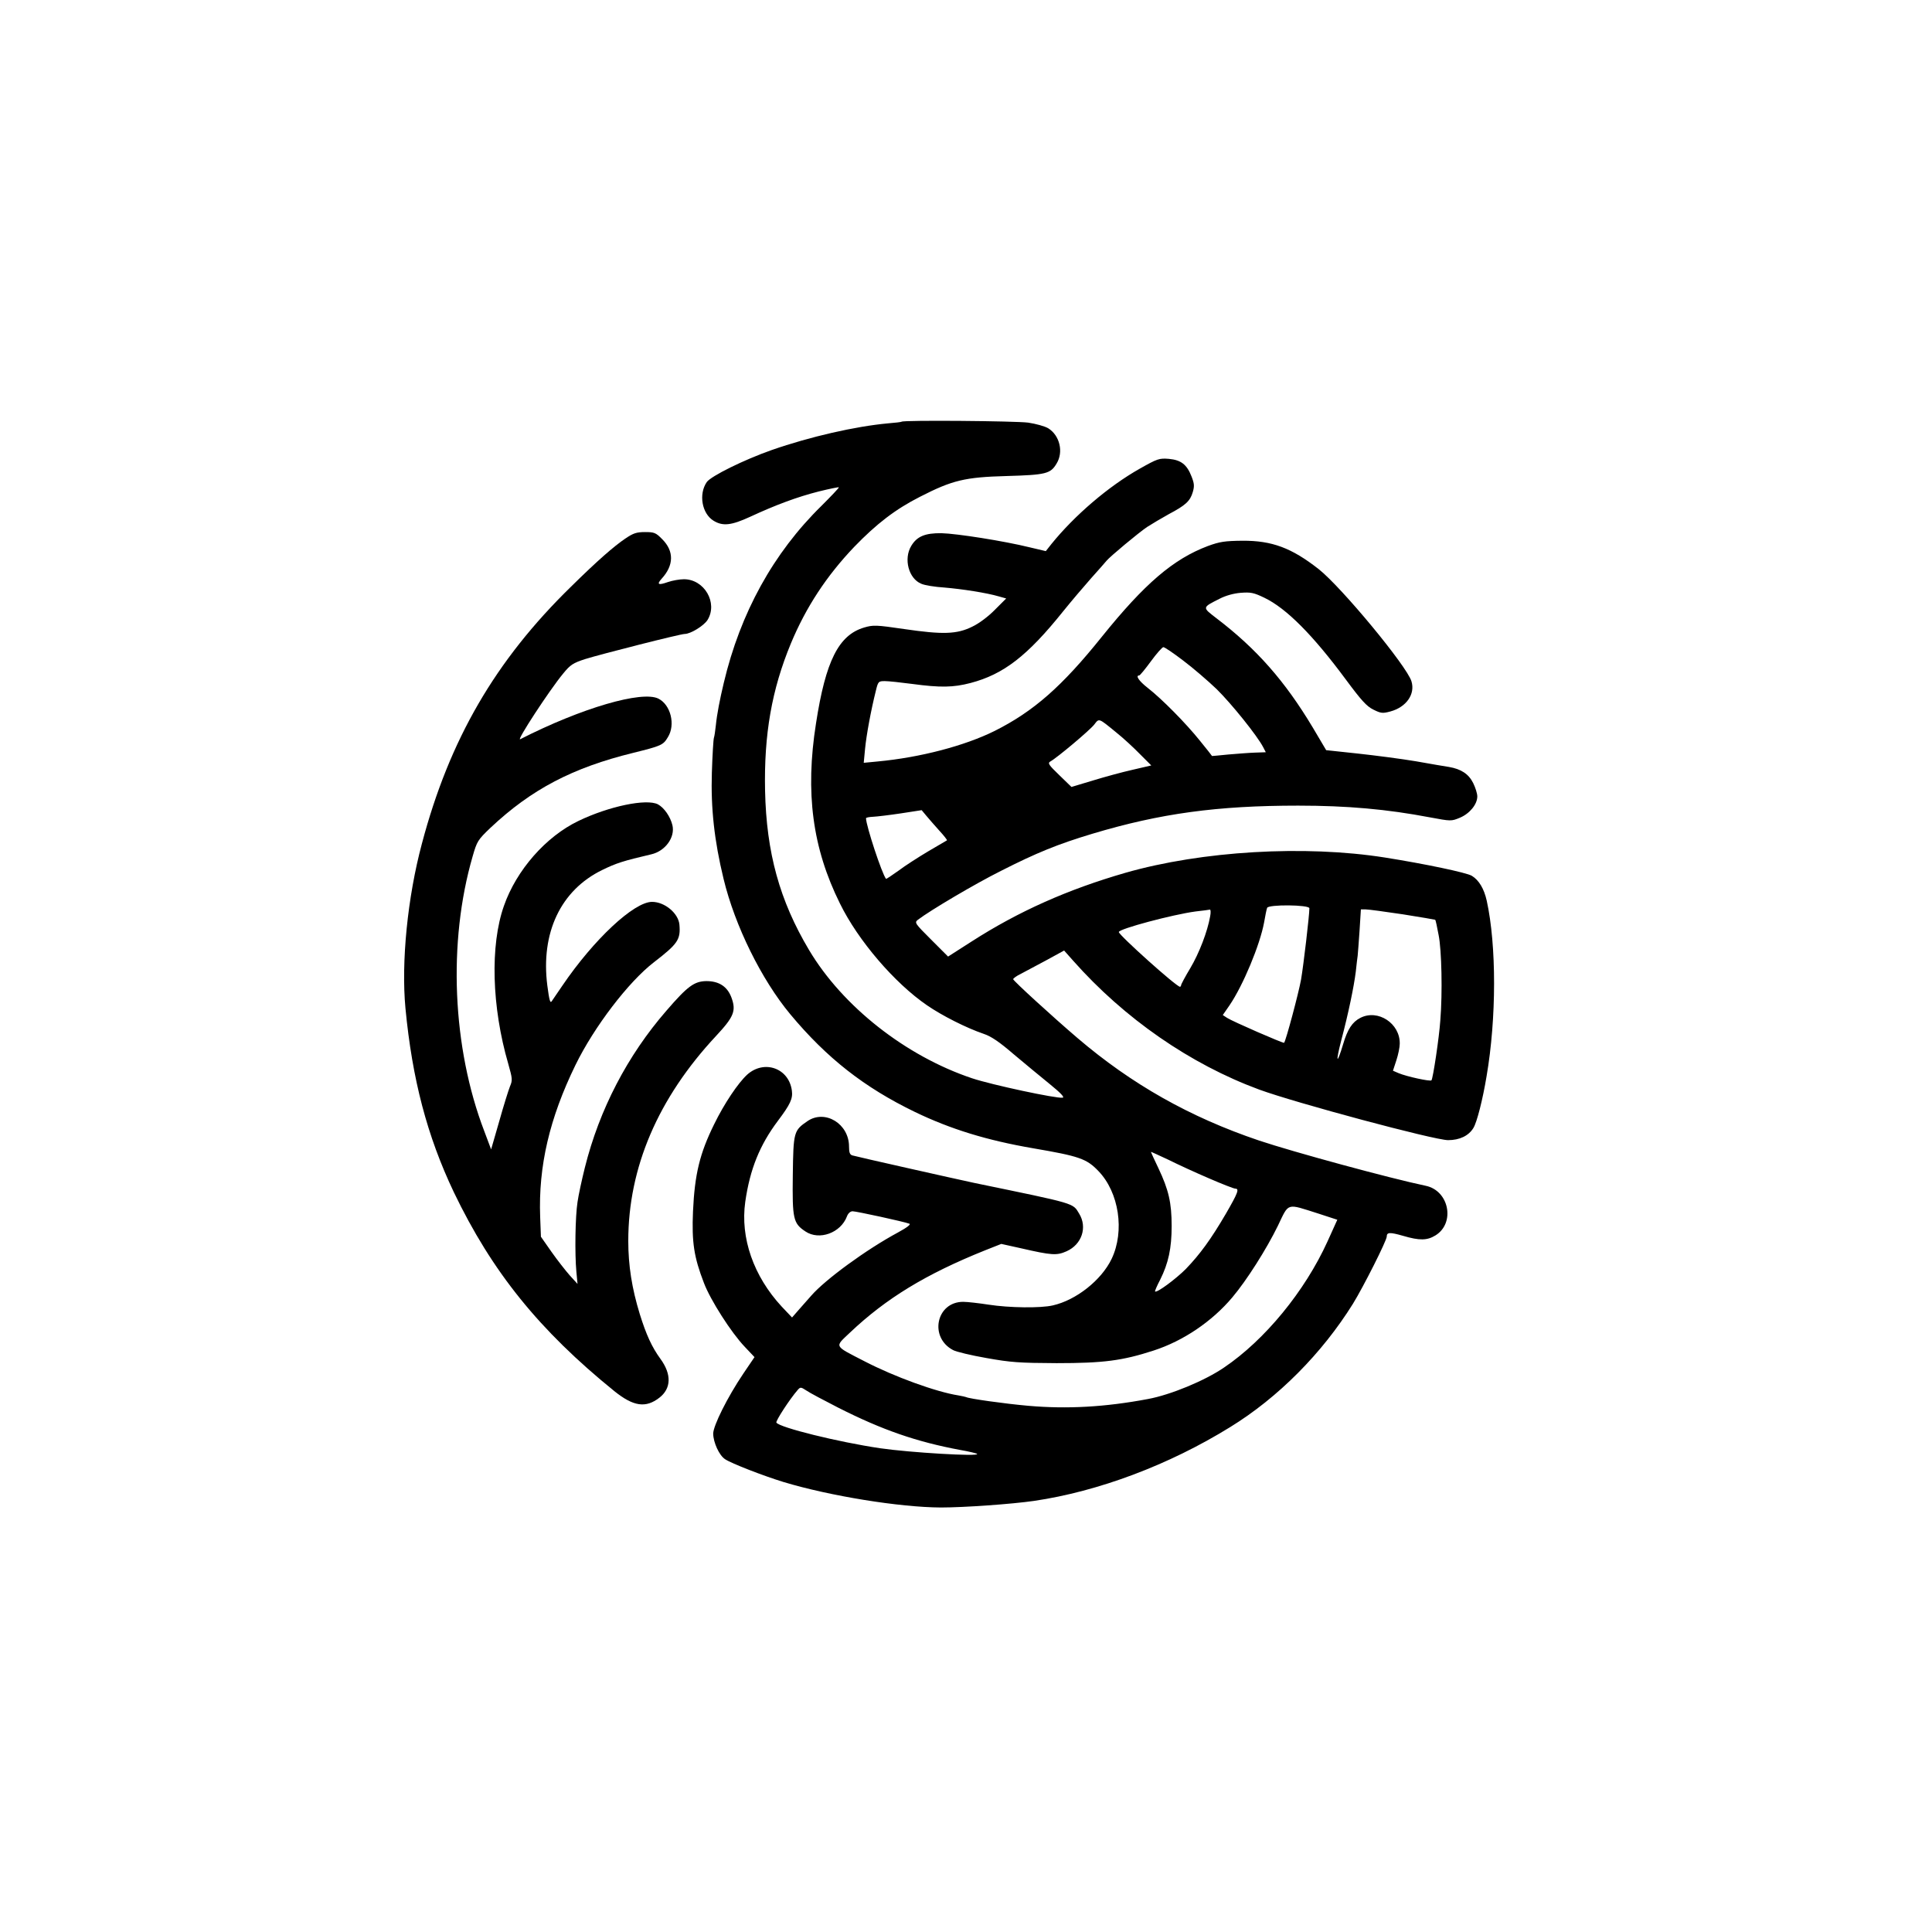 <?xml version="1.0" standalone="no"?>
<!DOCTYPE svg PUBLIC "-//W3C//DTD SVG 20010904//EN"
 "http://www.w3.org/TR/2001/REC-SVG-20010904/DTD/svg10.dtd">
<svg version="1.0" xmlns="http://www.w3.org/2000/svg"
 width="1024pt" height="1024pt" viewBox="0 0 1024 1024"
 preserveAspectRatio="xMidYMid meet">

<g transform="translate(0,1024) scale(0.1,-0.1)"
fill="#000000" stroke="none">
<path d="M4779 8005 c-2 -2 -35 -6 -74 -9 -172 -16 -410 -70 -614 -141 -148
-52 -322 -138 -345 -170 -44 -64 -26 -167 36 -205 49 -30 94 -25 194 21 136
63 249 105 363 134 57 14 105 24 107 22 2 -2 -40 -46 -92 -98 -255 -250 -430
-567 -518 -939 -21 -88 -36 -165 -42 -225 -3 -27 -7 -57 -10 -65 -3 -8 -8 -91
-11 -185 -6 -188 13 -361 62 -563 60 -249 201 -534 353 -717 194 -233 393
-389 662 -519 189 -91 381 -150 625 -192 245 -42 284 -55 347 -121 109 -113
140 -318 70 -465 -54 -113 -188 -219 -312 -247 -65 -15 -230 -13 -340 4 -52 8
-113 15 -135 15 -143 0 -182 -189 -53 -256 17 -9 96 -28 177 -42 129 -23 172
-26 371 -27 249 0 349 13 515 67 157 51 309 154 416 281 77 91 182 257 242
380 60 125 43 119 214 65 l101 -33 -52 -115 c-120 -264 -332 -522 -548 -668
-102 -70 -284 -145 -403 -167 -228 -43 -430 -54 -635 -36 -125 11 -316 38
-329 46 -3 1 -22 6 -41 9 -117 18 -340 99 -498 181 -165 85 -159 74 -77 152
191 181 402 310 716 436 l86 34 104 -23 c165 -38 190 -39 242 -16 81 36 111
127 67 199 -35 58 -13 51 -555 163 -103 22 -624 139 -647 146 -14 4 -18 16
-18 47 0 121 -127 198 -220 135 -73 -50 -75 -57 -78 -286 -3 -233 2 -256 67
-299 73 -49 187 -8 220 80 6 16 18 27 30 27 19 0 273 -55 301 -66 9 -3 -12
-20 -60 -46 -169 -91 -386 -250 -460 -335 -18 -21 -49 -56 -68 -77 l-34 -39
-55 58 c-149 161 -220 364 -193 555 25 174 77 301 172 428 67 89 81 119 75
162 -16 119 -147 165 -237 84 -48 -44 -122 -154 -175 -263 -76 -154 -103 -264
-112 -462 -7 -163 5 -242 58 -379 34 -90 145 -264 217 -339 l51 -54 -59 -87
c-85 -126 -160 -277 -160 -319 1 -47 32 -115 63 -135 32 -22 205 -89 310 -121
245 -74 615 -134 834 -135 123 0 376 18 494 35 340 50 714 190 1039 391 255
157 487 391 651 654 56 91 179 335 179 356 0 23 16 24 86 4 88 -26 128 -25
172 2 106 65 73 237 -51 263 -191 40 -702 179 -884 240 -367 124 -675 298
-963 544 -131 112 -340 303 -340 311 0 4 17 17 38 27 20 11 81 43 135 72 l97
53 48 -54 c271 -306 620 -548 986 -683 194 -71 929 -268 1001 -268 61 0 109
23 134 64 19 30 50 153 70 274 53 308 53 694 1 931 -14 63 -41 109 -79 132
-28 17 -247 63 -461 97 -425 67 -970 35 -1375 -81 -305 -88 -566 -204 -815
-364 l-125 -80 -90 90 c-86 86 -89 90 -70 105 67 51 304 191 440 259 189 96
302 142 485 197 360 108 663 149 1090 149 261 0 472 -19 698 -62 113 -21 114
-21 160 -2 52 22 92 71 92 113 0 15 -10 47 -22 71 -24 48 -64 74 -128 85 -19
3 -98 16 -175 30 -77 13 -216 31 -308 41 l-168 18 -71 120 c-148 247 -298 417
-509 578 -78 60 -79 57 16 105 31 16 73 28 111 31 53 4 69 1 125 -26 117 -56
258 -198 434 -436 80 -108 109 -140 144 -157 40 -20 49 -21 90 -10 85 23 133
92 112 160 -24 80 -369 497 -491 594 -144 113 -248 152 -405 151 -94 -1 -120
-5 -183 -28 -183 -69 -335 -199 -562 -481 -211 -263 -361 -395 -568 -499 -159
-79 -395 -141 -621 -162 l-73 -7 7 74 c7 73 31 203 57 307 12 50 14 52 48 52
19 0 85 -7 145 -15 149 -20 217 -19 309 5 175 46 301 143 491 380 42 52 109
131 148 175 40 44 76 86 82 93 18 22 169 148 215 179 25 16 77 47 115 68 89
47 113 69 127 117 9 31 8 45 -6 81 -25 65 -56 89 -121 95 -51 4 -60 1 -154
-52 -165 -93 -345 -247 -468 -399 l-30 -38 -85 20 c-138 34 -387 73 -468 75
-87 1 -130 -17 -160 -67 -42 -69 -14 -174 53 -201 17 -8 73 -17 122 -20 95 -8
224 -28 289 -47 l39 -11 -59 -59 c-34 -35 -84 -73 -120 -90 -82 -41 -157 -43
-362 -13 -150 22 -164 22 -212 8 -135 -40 -204 -177 -255 -508 -58 -367 -19
-661 127 -955 96 -196 289 -421 461 -539 80 -55 208 -120 302 -152 39 -13 84
-44 157 -107 57 -48 143 -119 191 -158 59 -48 81 -71 69 -73 -33 -5 -375 68
-480 103 -352 118 -686 381 -864 680 -156 262 -226 516 -233 845 -6 297 35
534 137 780 80 192 189 358 336 512 118 122 218 199 348 265 172 88 238 104
459 110 209 6 233 12 265 66 38 61 17 149 -44 187 -18 11 -66 24 -106 30 -66
9 -663 14 -671 5z m1492 -1266 c52 -39 132 -108 178 -152 79 -78 215 -247 246
-307 l14 -27 -57 -2 c-31 -1 -95 -6 -142 -10 -47 -5 -85 -8 -86 -8 0 1 -29 38
-65 82 -73 91 -201 221 -277 280 -46 36 -65 65 -44 65 4 0 32 34 62 75 30 41
60 75 66 75 7 0 54 -32 105 -71z m-356 -380 c39 -31 96 -84 128 -117 l59 -59
-99 -23 c-54 -12 -149 -38 -211 -57 l-113 -34 -65 63 c-56 54 -62 63 -47 72
35 19 210 166 233 196 26 34 22 35 115 -41z m-936 -522 c24 -26 42 -49 40 -51
-2 -1 -47 -28 -99 -58 -52 -31 -124 -77 -158 -103 -35 -25 -65 -45 -66 -43
-22 28 -105 280 -106 321 0 4 17 7 38 8 20 1 87 9 147 18 l110 17 25 -30 c14
-17 45 -52 69 -79z m1961 -411 c0 -37 -31 -301 -44 -377 -13 -73 -81 -327 -90
-336 -4 -4 -275 114 -302 132 l-23 15 36 52 c72 106 161 320 183 439 6 35 13
70 16 77 5 19 224 17 224 -2z m-526 -43 c-14 -80 -58 -195 -105 -274 -27 -45
-49 -86 -49 -91 0 -4 -3 -8 -6 -8 -19 0 -324 274 -324 290 0 17 287 93 406
109 38 4 73 9 77 10 4 0 5 -16 1 -36z m1021 11 c94 -15 171 -28 172 -29 2 -1
10 -37 18 -81 16 -79 21 -306 9 -452 -6 -90 -39 -310 -47 -318 -7 -7 -131 20
-174 38 l-30 13 18 55 c10 30 18 70 18 88 2 108 -116 185 -209 137 -43 -22
-68 -61 -91 -139 -34 -114 -41 -99 -10 20 38 144 67 284 77 364 4 36 8 74 10
85 1 11 6 71 10 133 l7 112 26 0 c14 0 103 -12 196 -26z m-1026 -1400 c69 -30
131 -54 138 -54 23 0 14 -23 -49 -132 -80 -137 -138 -216 -213 -294 -54 -54
-154 -128 -163 -119 -2 1 10 30 27 62 44 88 61 167 61 285 0 123 -16 192 -70
306 -22 46 -40 85 -40 87 0 1 42 -18 93 -42 50 -25 148 -70 216 -99z m-1966
-1215 c233 -118 415 -181 646 -224 47 -8 87 -18 90 -21 14 -15 -356 7 -514 30
-223 33 -534 110 -550 136 -5 8 71 125 113 173 14 16 17 16 46 -3 17 -12 93
-52 169 -91z"/>
<path d="M3315 7386 c-62 -42 -149 -118 -288 -255 -402 -392 -645 -811 -791
-1363 -76 -284 -110 -626 -87 -872 36 -377 115 -677 256 -974 203 -423 453
-733 852 -1056 101 -81 166 -90 238 -34 63 49 65 124 6 205 -46 63 -76 129
-110 238 -42 137 -61 258 -61 388 0 389 158 757 465 1086 96 103 108 134 81
206 -22 57 -66 85 -132 85 -64 -1 -99 -26 -212 -157 -206 -237 -355 -523 -432
-831 -16 -64 -34 -147 -39 -183 -12 -76 -15 -275 -6 -370 l6 -64 -41 45 c-22
25 -66 81 -97 125 l-56 80 -4 105 c-10 270 50 524 187 805 99 203 282 442 416
545 127 98 142 120 135 200 -6 60 -78 120 -145 120 -96 0 -309 -199 -476 -445
-25 -36 -50 -73 -56 -82 -8 -12 -13 7 -23 83 -36 280 71 506 291 613 74 36
110 48 260 83 74 17 127 90 112 154 -11 46 -44 93 -77 111 -61 31 -259 -10
-421 -88 -173 -83 -329 -261 -395 -450 -74 -209 -65 -536 23 -838 22 -78 23
-86 9 -119 -8 -20 -34 -103 -57 -185 l-43 -149 -36 96 c-170 443 -194 1002
-62 1457 23 80 27 87 95 152 217 204 435 318 757 397 149 37 158 41 183 83 41
66 15 171 -50 204 -87 44 -407 -49 -733 -215 -22 -11 155 260 227 347 39 48
53 57 118 78 83 26 504 133 527 133 31 0 101 43 121 74 56 91 -17 216 -125
216 -23 0 -62 -7 -85 -15 -51 -18 -61 -13 -33 18 65 71 66 146 3 209 -34 35
-43 38 -91 38 -45 0 -63 -6 -104 -34z"/>
</g>
</svg>
